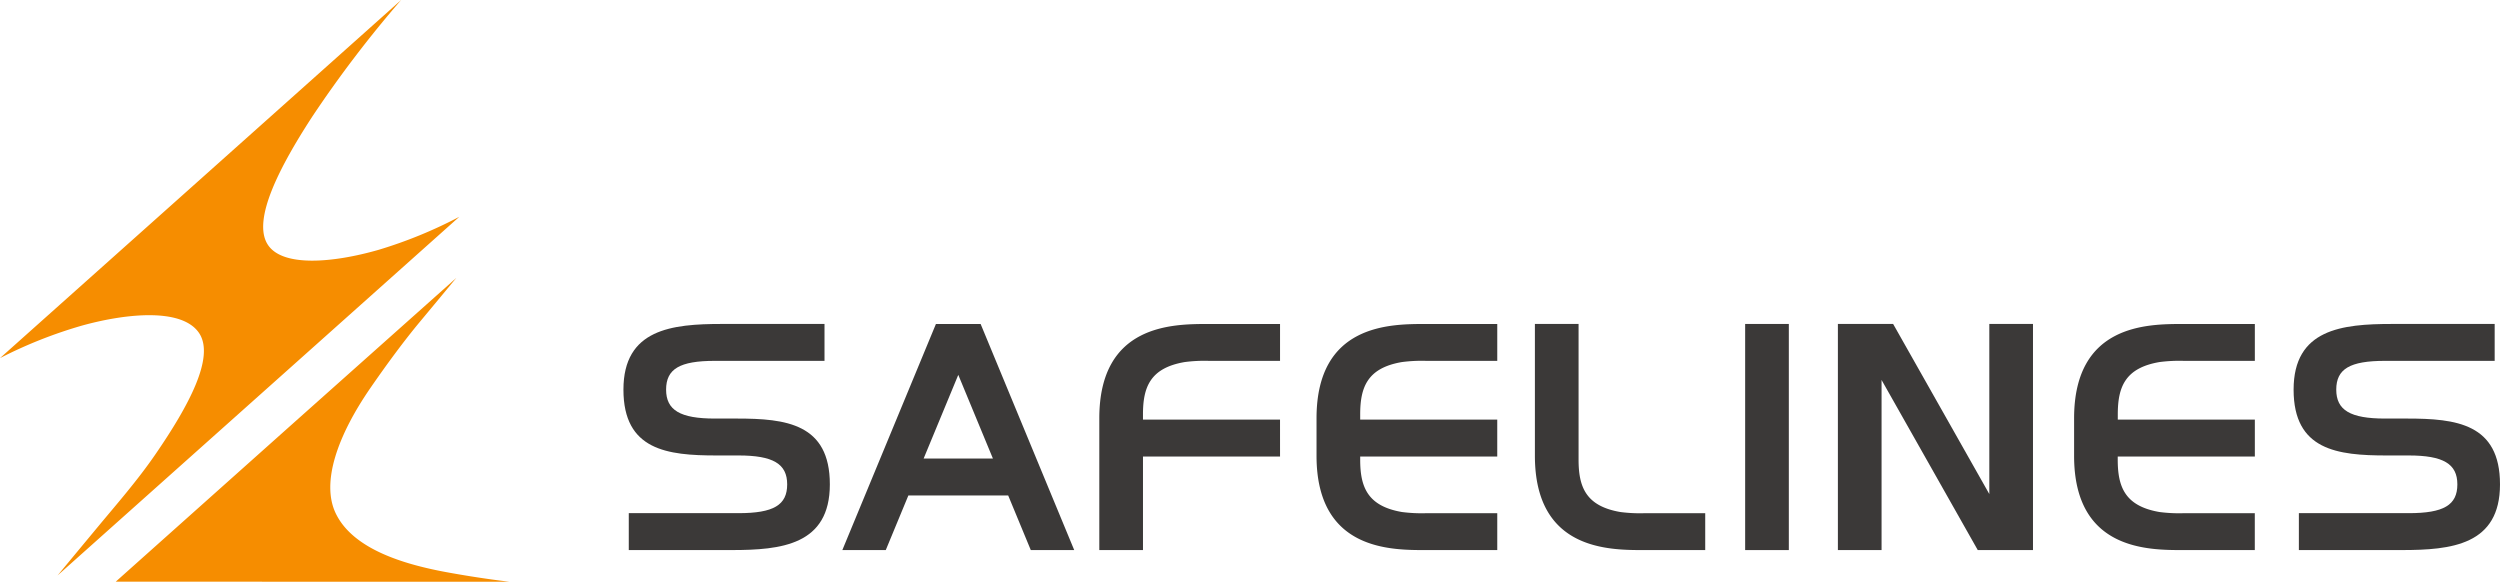 <svg xmlns="http://www.w3.org/2000/svg" width="214.874" height="50" viewBox="0 0 214.874 50">
  <g id="svg" transform="translate(-257.066 -122.455)">
    <g id="Group_50" data-name="Group 50" transform="translate(310.65 150.299)">
      <path id="Path_183" data-name="Path 183" d="M408.23,170.647H396.45V170.2c0-2.333.61-3.991,3.583-4.5a12.969,12.969,0,0,1,2.171-.1l.515,0h5.512v-3.172h-6.169c-3.04,0-9.365,0-9.365,8.109V181.86h3.754v-8.042h11.78Z" transform="translate(-351.796 -162.425)" fill="#3b3938"/>
      <path id="Path_184" data-name="Path 184" d="M428.863,181.86h6.169v-3.172h-6.027a13.046,13.046,0,0,1-2.171-.1c-2.973-.512-3.583-2.171-3.583-4.5v-.268h11.78v-3.172h-11.78V170.2c0-2.333.61-3.991,3.583-4.5a12.969,12.969,0,0,1,2.171-.1l.515,0h5.512v-3.172h-6.169c-3.04,0-9.365,0-9.365,8.109v3.216C419.5,181.86,425.823,181.86,428.863,181.86Z" transform="translate(-359.927 -162.425)" fill="#3b3938"/>
      <path id="Path_185" data-name="Path 185" d="M522.326,181.86h6.17v-3.172h-6.027a12.962,12.962,0,0,1-2.171-.1c-2.974-.512-3.583-2.171-3.583-4.5v-.268H528.5v-3.172h-11.78V170.2c0-2.333.609-3.991,3.583-4.5a13.028,13.028,0,0,1,2.171-.1l.514,0H528.5v-3.172h-6.17c-3.039,0-9.365,0-9.365,8.109v3.216C512.961,181.86,519.286,181.86,522.326,181.86Z" transform="translate(-388.281 -162.425)" fill="#3b3938"/>
      <path id="Path_186" data-name="Path 186" d="M455.806,181.86h5.274v-3.172h-5.131a12.97,12.97,0,0,1-2.171-.1c-2.973-.512-3.583-2.171-3.583-4.5V162.425h-3.754V173.75C446.441,181.86,452.766,181.86,455.806,181.86Z" transform="translate(-368.101 -162.425)" fill="#3b3938"/>
      <rect id="Rectangle_399" data-name="Rectangle 399" width="3.754" height="19.435" transform="translate(96.411 0)" fill="#3b3938"/>
      <path id="Path_187" data-name="Path 187" d="M500.592,181.86V162.425h-3.754v14.621l-8.267-14.621h-4.748V181.86h3.754V167.239l8.268,14.621Z" transform="translate(-379.441 -162.425)" fill="#3b3938"/>
      <path id="Path_188" data-name="Path 188" d="M375.248,177.166l1.943,4.695h3.733l-8.045-19.435h-3.841l-8.045,19.435h3.733l1.943-4.695ZM370.959,166.8l2.976,7.19h-5.953Z" transform="translate(-342.179 -162.425)" fill="#3b3938"/>
      <path id="Path_189" data-name="Path 189" d="M351.726,176.213c0-5.225-3.779-5.657-7.988-5.657h-1.905c-2.97,0-4.181-.72-4.181-2.485,0-1.78,1.172-2.474,4.181-2.474h9.434v-3.172h-8.829c-4.277,0-8.453.436-8.453,5.646s3.778,5.657,7.988,5.657h1.905c2.97,0,4.181.72,4.181,2.485,0,1.781-1.172,2.474-4.181,2.474h-9.434v3.172h8.83C347.55,181.86,351.726,181.424,351.726,176.213Z" transform="translate(-333.985 -162.425)" fill="#3b3938"/>
      <path id="Path_190" data-name="Path 190" d="M557.787,176.213c0-5.225-3.779-5.657-7.988-5.657h-1.905c-2.97,0-4.181-.72-4.181-2.485,0-1.78,1.172-2.474,4.181-2.474h9.435v-3.172H548.5c-4.277,0-8.453.436-8.453,5.646s3.779,5.657,7.988,5.657h1.906c2.97,0,4.181.72,4.181,2.485,0,1.781-1.172,2.474-4.181,2.474H540.5v3.172h8.83C553.611,181.86,557.787,181.424,557.787,176.213Z" transform="translate(-396.497 -162.425)" fill="#3b3938"/>
    </g>
    <path id="Path_191" data-name="Path 191" d="M262.011,171.917s1.51-1.823,3.566-4.3c1.478-1.78,3.287-3.85,4.8-6.045,2.95-4.282,5.155-8.428,3.811-10.475-1.4-2.13-6.005-1.776-10.042-.667a39.026,39.026,0,0,0-7.08,2.805l14.9-13.3,19.575-17.478a100.175,100.175,0,0,0-7.654,10.048c-2.871,4.417-5.069,8.777-3.865,10.879,1.191,2.079,5.673,1.669,9.594.541a38.923,38.923,0,0,0,6.927-2.837l-14.953,13.351Zm38.844.538s-2.348-.258-5.4-.819c-3.633-.669-8.012-1.958-9.514-5.019-1.319-2.686.167-6.766,2.968-10.825,1.438-2.084,2.9-4.056,4.222-5.648,1.85-2.22,3.152-3.8,3.152-3.8l-14.37,12.806-14.9,13.3Z" fill="#f68d00"/>
  </g>
</svg>
